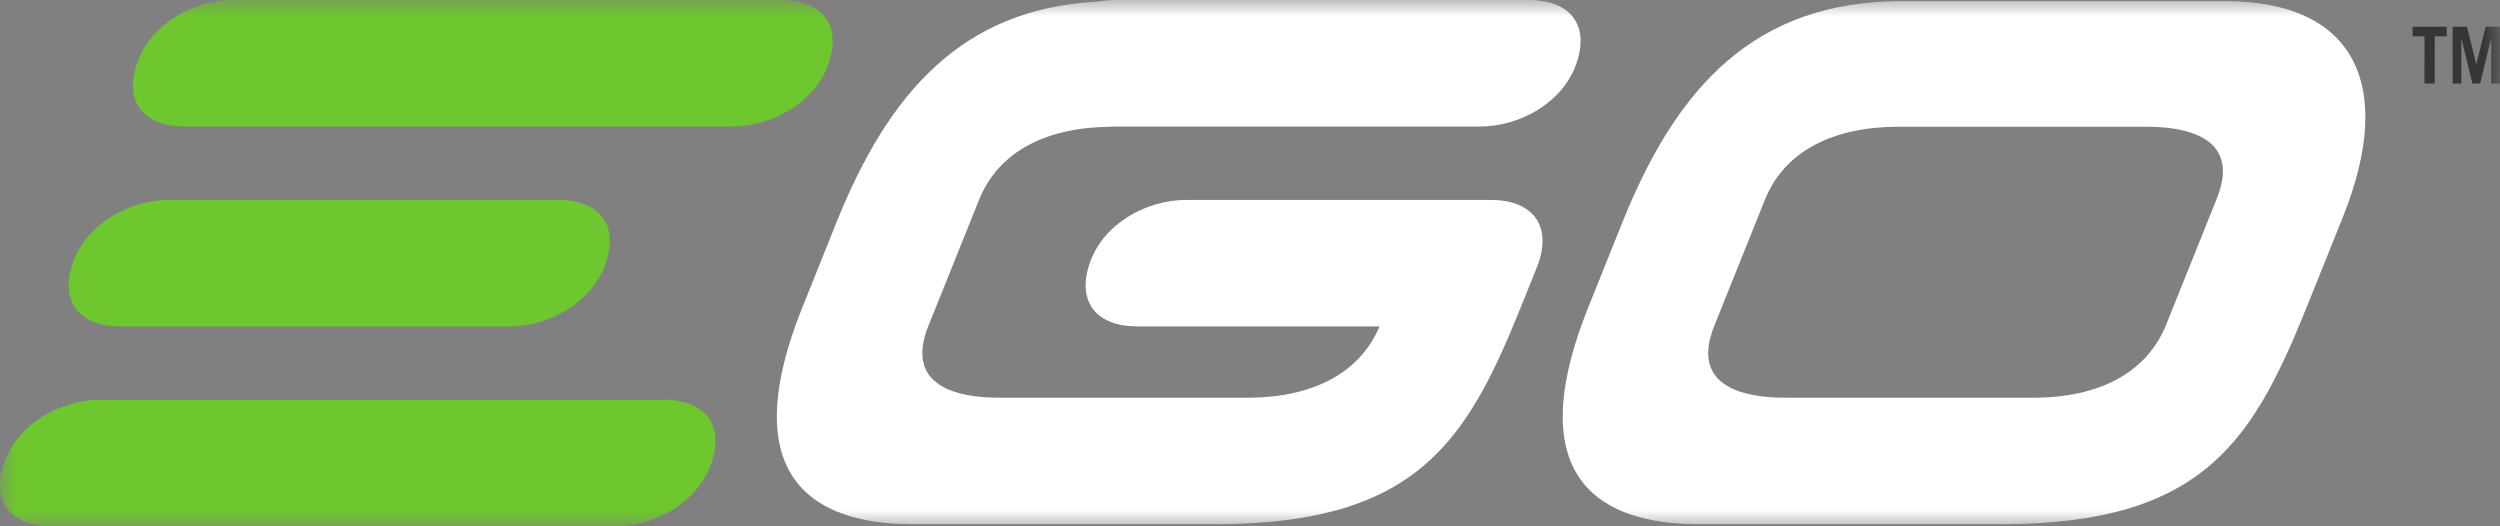 <?xml version="1.0" encoding="UTF-8"?> <svg xmlns="http://www.w3.org/2000/svg" width="76" height="16" viewBox="0 0 76 16" fill="none"><rect x="0" y="0" width="76" height="16" fill="#808080" stroke="none"/><mask id="mask0_9_12" style="mask-type:luminance" maskUnits="userSpaceOnUse" x="0" y="0" width="76" height="16"><path d="M76 0H0V16H76V0Z" fill="white"></path></mask><g mask="url(#mask0_9_12)"><path d="M21.626 14.078C21.214 15.282 19.899 16 18.688 16H1.569C0.359 16 -0.288 15.282 0.124 14.078C0.536 12.872 1.851 12.153 3.062 12.153H20.181C21.392 12.153 22.038 12.872 21.626 14.078Z" fill="#6EC72E"></path><path d="M18.414 8C18.001 9.206 16.686 9.923 15.475 9.923H3.657C2.447 9.923 1.799 9.206 2.212 8C2.624 6.795 3.94 6.077 5.149 6.077H16.968C18.179 6.077 18.825 6.795 18.414 8Z" fill="#6EC72E"></path><path d="M25.19 1.923C24.778 3.128 23.462 3.846 22.252 3.846H5.611C4.401 3.846 3.754 3.128 4.166 1.923C4.579 0.719 5.893 -0 7.104 -0H23.745C24.955 -0 25.602 0.719 25.19 1.923Z" fill="#6EC72E"></path><path d="M61.861 12.092C63.76 12.078 65.248 11.373 65.854 9.864L67.392 6.034C67.998 4.526 67.069 3.839 65.17 3.852H57.677C55.744 3.866 54.256 4.571 53.65 6.08L52.113 9.909C51.507 11.419 52.436 12.106 54.369 12.092H61.861ZM51.638 15.934C49.843 15.934 45.821 15.475 48.284 9.342L49.317 6.768C50.98 2.624 53.351 0.034 57.829 0.034H67.644C71.511 0.034 72.864 2.512 71.222 6.603L70.188 9.177C68.533 13.3 67.078 15.934 60.859 15.934H51.638Z" fill="white"></path><path d="M46.48 -0H33.939C33.754 -0 33.55 0.018 33.339 0.051C29.247 0.275 27.014 2.813 25.426 6.768L24.393 9.342C21.93 15.475 25.953 15.934 27.748 15.934H36.968C43.188 15.934 44.643 13.3 46.298 9.177L46.691 8.202L46.688 8.2C46.718 8.135 46.745 8.069 46.769 8C47.18 6.795 46.533 6.077 45.323 6.077H36.065C34.855 6.077 33.54 6.795 33.128 8C32.715 9.205 33.362 9.923 34.573 9.923H41.938C41.317 11.39 39.845 12.078 37.972 12.092H30.479C28.546 12.106 27.617 11.418 28.222 9.909L29.761 6.08C30.366 4.571 31.853 3.866 33.787 3.852L33.787 3.846H44.988C46.198 3.846 47.513 3.128 47.925 1.923C48.338 0.719 47.69 -0 46.48 -0Z" fill="white"></path><path d="M74.38 0.812V1.104L74.017 1.104L74.016 2.539L73.704 2.539L73.705 1.104L73.342 1.103L73.343 0.812L74.38 0.812Z" fill="#393536"></path><path d="M74.559 2.539L74.56 0.812L74.996 0.813L75.277 1.947H75.281L75.564 0.813L75.999 0.813L75.998 2.54H75.732L75.733 1.181H75.729L75.396 2.54L75.161 2.54L74.831 1.181H74.826L74.825 2.54L74.559 2.539Z" fill="#393536"></path></g></svg> 